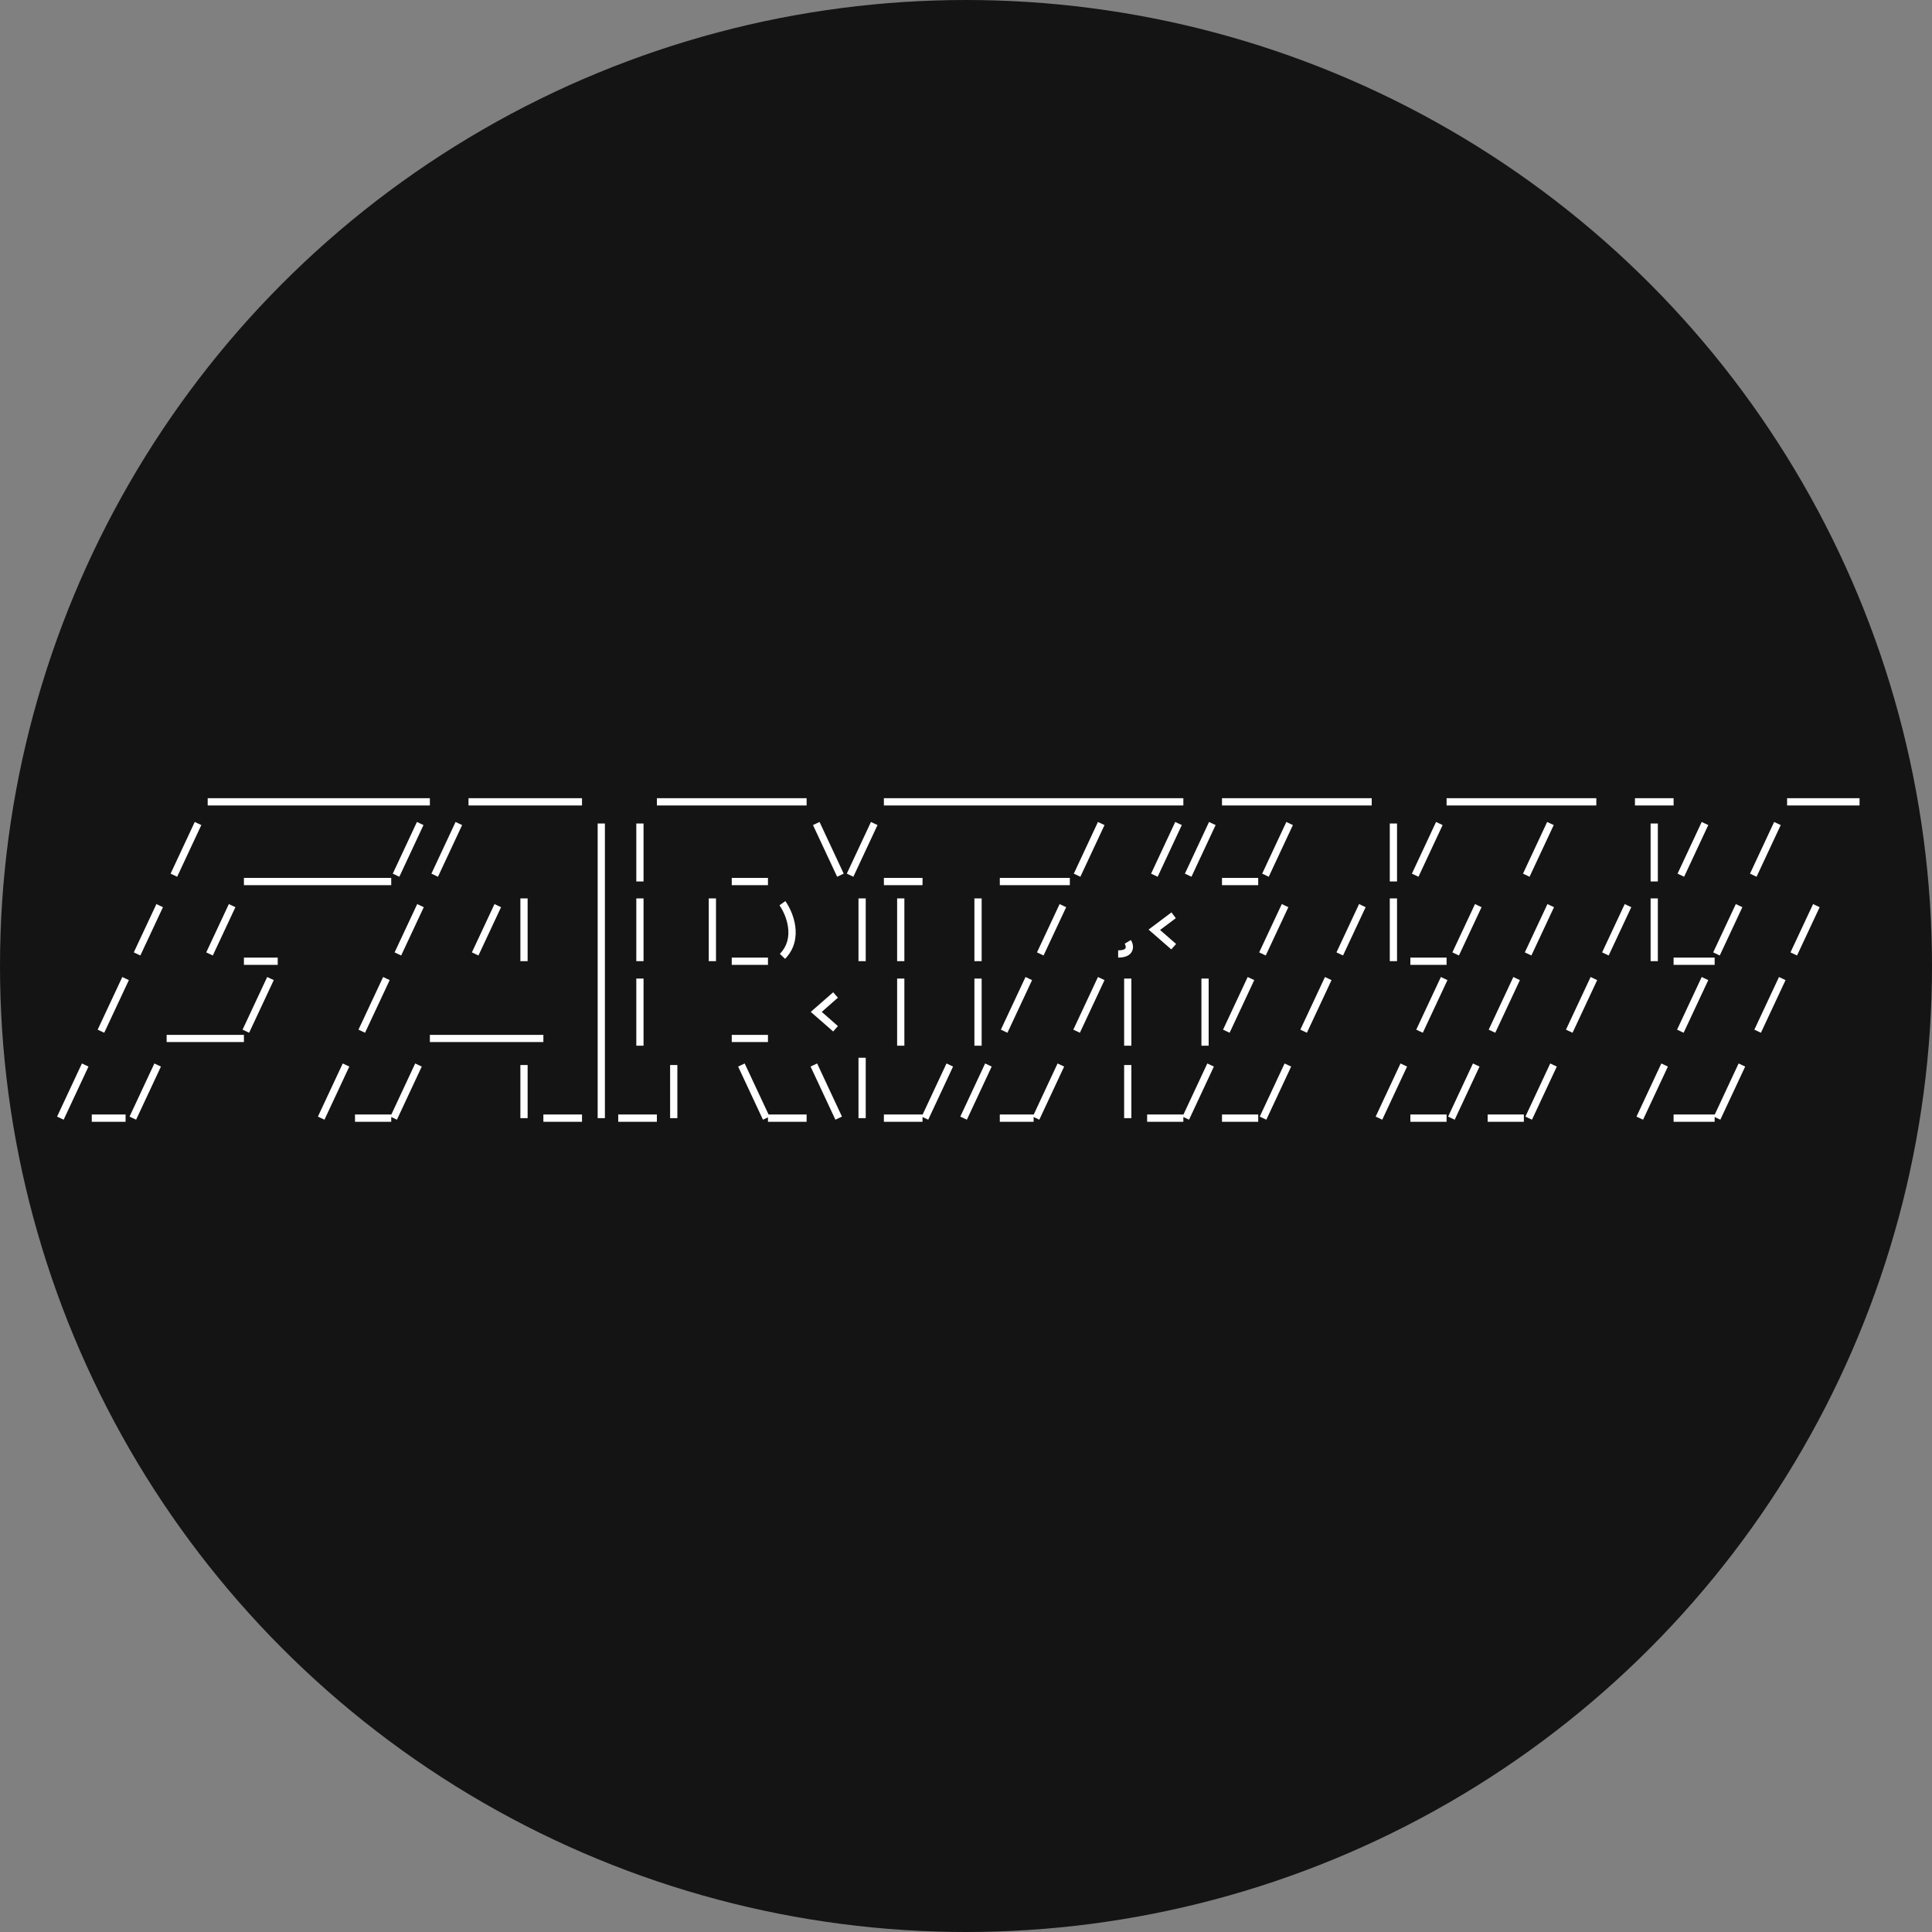 <svg width="20" height="20" viewBox="0 0 20 20" fill="none" xmlns="http://www.w3.org/2000/svg">
<rect x="0" y="0" width="20" height="20" fill="#808080" stroke="none"/>
<circle cx="10" cy="10" r="10" fill="#141414"/>
<path fill-rule="evenodd" clip-rule="evenodd" d="M4.45 8.338H2.15V8.263H4.45V8.338ZM6.025 8.338H4.85V8.263H6.025V8.338ZM8.35 8.338H6.8V8.263H8.35V8.338ZM12.25 8.338H9.15V8.263H12.25V8.338ZM14.2 8.338H12.65V8.263H14.2V8.338ZM16.525 8.338H14.975V8.263H16.525V8.338ZM17.325 8.338H16.925V8.263H17.325V8.338ZM19.25 8.338H18.5V8.263H19.25V8.338ZM1.766 9.044L2.016 8.509L2.084 8.541L1.834 9.076L1.766 9.044ZM4.066 9.044L4.316 8.509L4.384 8.541L4.134 9.076L4.066 9.044ZM4.466 9.044L4.716 8.509L4.784 8.541L4.534 9.076L4.466 9.044ZM8.666 9.076L8.416 8.541L8.484 8.509L8.734 9.044L8.666 9.076ZM8.766 9.044L9.016 8.509L9.084 8.541L8.834 9.076L8.766 9.044ZM11.116 9.044L11.366 8.509L11.434 8.541L11.184 9.076L11.116 9.044ZM11.916 9.044L12.166 8.509L12.234 8.541L11.984 9.076L11.916 9.044ZM12.266 9.044L12.516 8.509L12.584 8.541L12.334 9.076L12.266 9.044ZM13.066 9.044L13.316 8.509L13.384 8.541L13.134 9.076L13.066 9.044ZM14.616 9.044L14.866 8.509L14.934 8.541L14.684 9.076L14.616 9.044ZM15.766 9.044L16.016 8.509L16.084 8.541L15.834 9.076L15.766 9.044ZM17.366 9.044L17.616 8.509L17.684 8.541L17.434 9.076L17.366 9.044ZM18.116 9.044L18.366 8.509L18.434 8.541L18.184 9.076L18.116 9.044ZM6.187 8.525H6.262V11.575H6.187V8.525ZM6.587 9.125V8.525H6.662V9.125H6.587ZM14.387 9.125V8.525H14.462V9.125H14.387ZM17.087 9.125V8.525H17.162V9.125H17.087ZM4.05 9.163H2.525V9.088H4.05V9.163ZM7.95 9.163H7.575V9.088H7.95V9.163ZM9.55 9.163H9.15V9.088H9.55V9.163ZM11.075 9.163H10.35V9.088H11.075V9.163ZM13.025 9.163H12.65V9.088H13.025V9.163ZM5.387 9.95V9.3H5.462V9.95H5.387ZM6.587 9.95V9.3H6.662V9.95H6.587ZM7.337 9.95V9.3H7.412V9.95H7.337ZM8.887 9.95V9.3H8.962V9.95H8.887ZM9.287 9.95V9.3H9.362V9.95H9.287ZM10.087 9.95V9.3H10.162V9.95H10.087ZM14.462 9.95H14.387V9.3H14.462V9.95ZM17.162 9.95H17.087V9.3H17.162V9.95ZM8.158 9.601C8.146 9.507 8.104 9.421 8.069 9.372L8.13 9.328C8.171 9.386 8.219 9.483 8.233 9.591C8.247 9.701 8.227 9.824 8.127 9.926L8.073 9.874C8.153 9.792 8.17 9.694 8.158 9.601ZM1.385 9.859L1.619 9.359L1.687 9.391L1.453 9.891L1.385 9.859ZM2.135 9.859L2.369 9.359L2.437 9.391L2.203 9.891L2.135 9.859ZM4.085 9.859L4.319 9.359L4.387 9.391L4.153 9.891L4.085 9.859ZM4.885 9.859L5.119 9.359L5.187 9.391L4.953 9.891L4.885 9.859ZM10.735 9.859L10.969 9.359L11.037 9.391L10.803 9.891L10.735 9.859ZM13.035 9.859L13.269 9.359L13.337 9.391L13.103 9.891L13.035 9.859ZM13.835 9.859L14.069 9.359L14.137 9.391L13.903 9.891L13.835 9.859ZM15.035 9.859L15.269 9.359L15.337 9.391L15.103 9.891L15.035 9.859ZM15.785 9.859L16.019 9.359L16.087 9.391L15.853 9.891L15.785 9.859ZM16.585 9.859L16.819 9.359L16.887 9.391L16.653 9.891L16.585 9.859ZM17.735 9.859L17.969 9.359L18.037 9.391L17.803 9.891L17.735 9.859ZM18.535 9.859L18.769 9.359L18.837 9.391L18.603 9.891L18.535 9.859ZM12.127 9.445L12.172 9.505L12.009 9.627L12.175 9.772L12.125 9.828L11.89 9.623L12.127 9.445ZM11.652 9.814C11.656 9.804 11.653 9.786 11.643 9.769L11.707 9.731C11.722 9.755 11.739 9.8 11.721 9.842C11.702 9.89 11.65 9.913 11.575 9.913V9.838C11.64 9.838 11.65 9.819 11.652 9.814ZM2.875 9.988H2.525V9.913H2.875V9.988ZM7.95 9.988H7.575V9.913H7.95V9.988ZM14.975 9.988H14.6V9.913H14.975V9.988ZM17.75 9.988H17.325V9.913H17.75V9.988ZM2.511 10.659L2.766 10.114L2.834 10.146L2.579 10.691L2.511 10.659ZM11.111 10.659L11.366 10.114L11.434 10.146L11.179 10.691L11.111 10.659ZM1.011 10.659L1.266 10.114L1.334 10.146L1.079 10.691L1.011 10.659ZM3.711 10.659L3.966 10.114L4.034 10.146L3.779 10.691L3.711 10.659ZM10.361 10.659L10.616 10.114L10.684 10.146L10.429 10.691L10.361 10.659ZM12.661 10.659L12.916 10.114L12.984 10.146L12.729 10.691L12.661 10.659ZM13.461 10.659L13.716 10.114L13.784 10.146L13.529 10.691L13.461 10.659ZM14.661 10.659L14.916 10.114L14.984 10.146L14.729 10.691L14.661 10.659ZM15.411 10.659L15.666 10.114L15.734 10.146L15.479 10.691L15.411 10.659ZM16.211 10.659L16.466 10.114L16.534 10.146L16.279 10.691L16.211 10.659ZM17.361 10.659L17.616 10.114L17.684 10.146L17.429 10.691L17.361 10.659ZM18.161 10.659L18.416 10.114L18.484 10.146L18.229 10.691L18.161 10.659ZM11.637 10.825V10.13H11.712V10.825H11.637ZM12.437 10.825V10.13H12.512V10.825H12.437ZM6.587 10.825V10.13H6.662V10.825H6.587ZM9.287 10.825V10.13H9.362V10.825H9.287ZM10.087 10.825V10.13H10.162V10.825H10.087ZM8.625 10.272L8.674 10.328L8.507 10.475L8.674 10.622L8.625 10.678L8.393 10.475L8.625 10.272ZM2.525 10.787H1.725V10.713H2.525V10.787ZM5.625 10.787H4.45V10.713H5.625V10.787ZM7.95 10.787H7.575V10.713H7.95V10.787ZM8.887 11.575V10.95H8.962V11.575H8.887ZM10.7 11.54L10.948 11.009L11.016 11.041L10.759 11.591L10.7 11.563V11.613H10.35V11.537H10.7V11.54ZM0.591 11.559L0.848 11.009L0.916 11.041L0.659 11.591L0.591 11.559ZM1.341 11.559L1.598 11.009L1.666 11.041L1.409 11.591L1.341 11.559ZM3.291 11.559L3.548 11.009L3.616 11.041L3.359 11.591L3.291 11.559ZM4.05 11.54L4.298 11.009L4.366 11.041L4.109 11.591L4.05 11.563V11.613H3.675V11.537H4.05V11.54ZM7.898 11.591L7.641 11.041L7.709 11.009L7.956 11.537H8.35V11.613H7.95V11.567L7.898 11.591ZM8.648 11.591L8.391 11.041L8.459 11.009L8.716 11.559L8.648 11.591ZM9.55 11.54L9.798 11.009L9.866 11.041L9.609 11.591L9.55 11.563V11.613H9.15V11.537H9.55V11.54ZM9.941 11.559L10.198 11.009L10.266 11.041L10.009 11.591L9.941 11.559ZM12.25 11.54L12.498 11.009L12.566 11.041L12.309 11.591L12.25 11.563V11.613H11.875V11.537H12.25V11.54ZM13.041 11.559L13.298 11.009L13.366 11.041L13.109 11.591L13.041 11.559ZM14.241 11.559L14.498 11.009L14.566 11.041L14.309 11.591L14.241 11.559ZM14.991 11.559L15.248 11.009L15.316 11.041L15.059 11.591L14.991 11.559ZM15.791 11.559L16.048 11.009L16.116 11.041L15.859 11.591L15.791 11.559ZM16.941 11.559L17.198 11.009L17.266 11.041L17.009 11.591L16.941 11.559ZM17.75 11.54L17.998 11.009L18.066 11.041L17.809 11.591L17.75 11.563V11.613H17.325V11.537H17.75V11.54ZM11.637 11.575V11.025H11.712V11.575H11.637ZM5.387 11.575V11.025H5.462V11.575H5.387ZM6.937 11.575V11.025H7.012V11.575H6.937ZM0.95 11.537H1.3V11.613H0.95V11.537ZM5.625 11.537H6.025V11.613H5.625V11.537ZM6.4 11.537H6.8V11.613H6.4V11.537ZM12.65 11.537H13.025V11.613H12.65V11.537ZM14.6 11.537H14.975V11.613H14.6V11.537ZM15.4 11.537H15.775V11.613H15.4V11.537Z" fill="white"/>
</svg>
